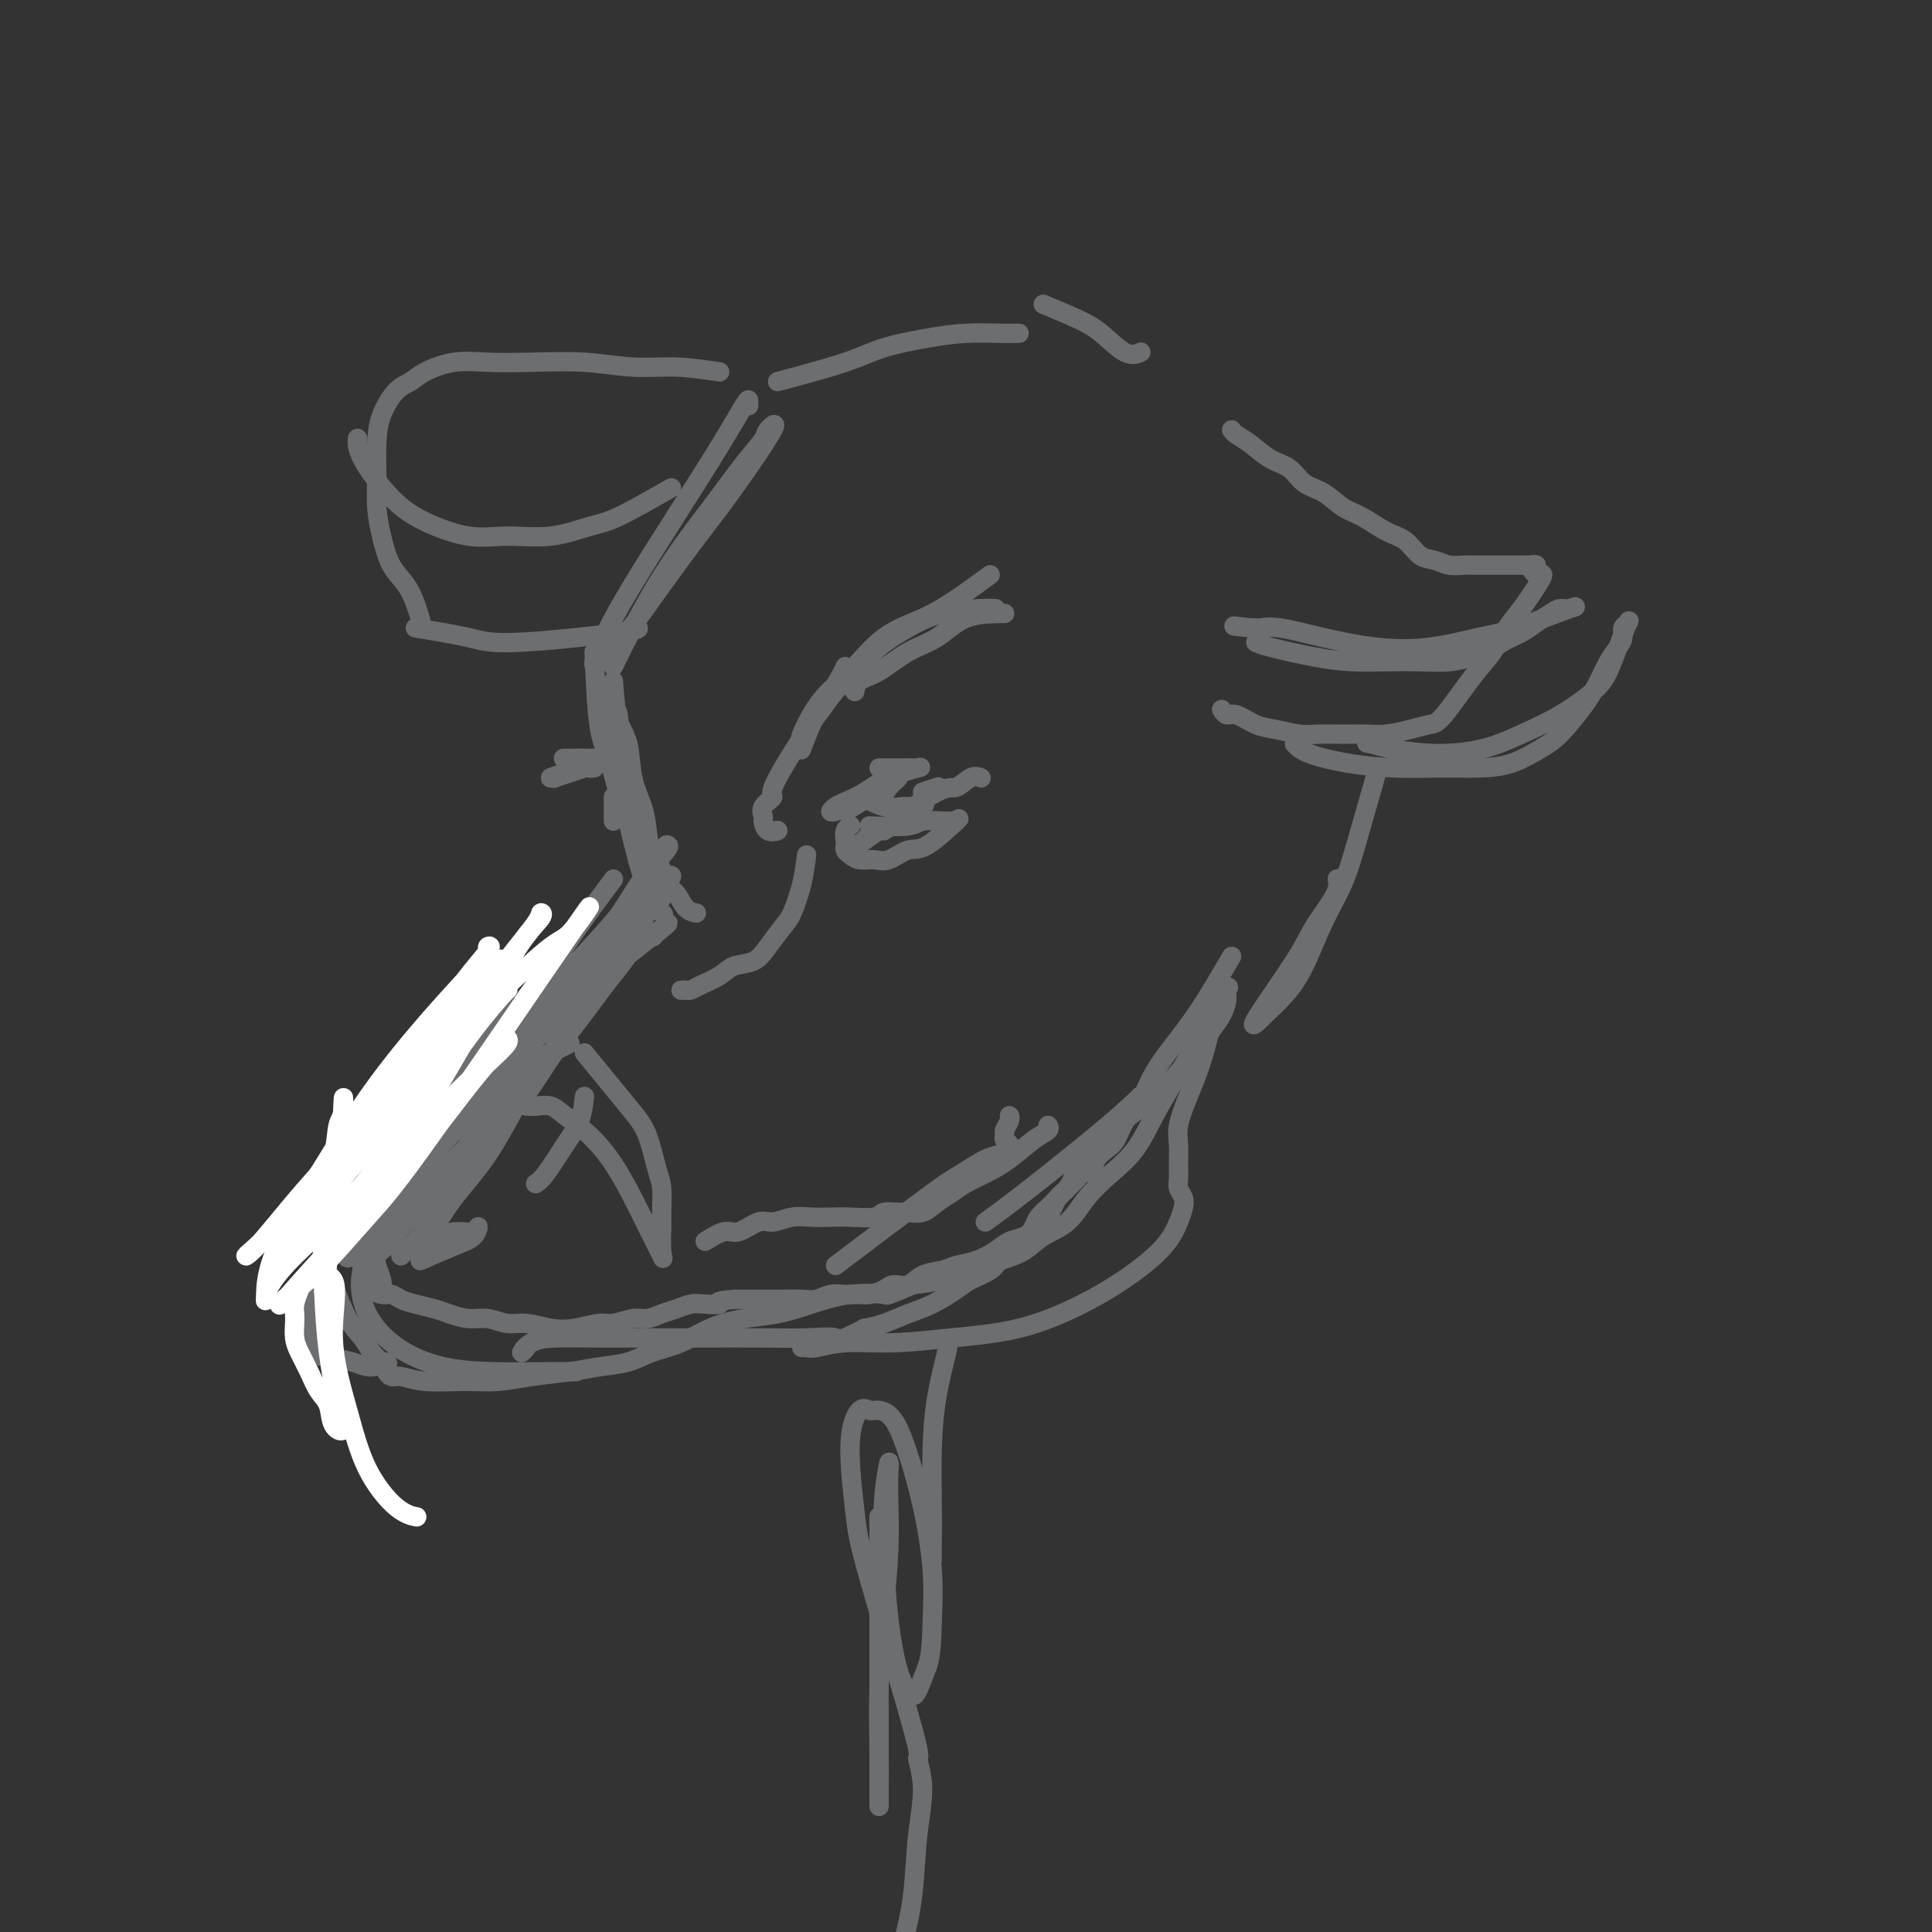 <svg viewBox='0 0 400 400' version='1.1' xmlns='http://www.w3.org/2000/svg' xmlns:xlink='http://www.w3.org/1999/xlink'><rect x="0" y="0" width="400" height="400" fill="#333333" stroke="none"/><g fill='none' stroke='#6D6E70' stroke-width='4' stroke-linecap='round' stroke-linejoin='round'><path d='M127,141c0.212,2.987 0.424,5.974 1,8c0.576,2.026 1.515,3.092 2,5c0.485,1.908 0.515,4.660 1,7c0.485,2.340 1.424,4.269 2,6c0.576,1.731 0.787,3.263 1,5c0.213,1.737 0.427,3.677 1,5c0.573,1.323 1.506,2.029 2,3c0.494,0.971 0.549,2.208 1,3c0.451,0.792 1.298,1.140 2,2c0.702,0.860 1.260,2.230 2,3c0.740,0.770 1.661,0.938 2,1c0.339,0.062 0.097,0.018 0,0c-0.097,-0.018 -0.048,-0.009 0,0'/><path d='M123,135c0.245,5.729 0.489,11.457 1,15c0.511,3.543 1.288,4.900 2,7c0.712,2.100 1.357,4.944 2,7c0.643,2.056 1.282,3.323 2,5c0.718,1.677 1.513,3.762 2,5c0.487,1.238 0.664,1.628 1,2c0.336,0.372 0.830,0.725 1,1c0.170,0.275 0.015,0.470 0,1c-0.015,0.530 0.111,1.395 0,1c-0.111,-0.395 -0.460,-2.048 -1,-4c-0.540,-1.952 -1.273,-4.201 -2,-7c-0.727,-2.799 -1.449,-6.148 -2,-9c-0.551,-2.852 -0.933,-5.207 -1,-7c-0.067,-1.793 0.180,-3.026 0,-4c-0.180,-0.974 -0.789,-1.691 -1,-2c-0.211,-0.309 -0.026,-0.210 0,-1c0.026,-0.790 -0.106,-2.470 0,0c0.106,2.470 0.452,9.088 1,14c0.548,4.912 1.300,8.118 2,11c0.700,2.882 1.350,5.441 2,8'/><path d='M132,178c2.524,9.143 4.333,10.500 5,11c0.667,0.500 0.190,0.143 0,0c-0.190,-0.143 -0.095,-0.071 0,0'/><path d='M133,189c-0.172,0.514 -0.344,1.028 -1,2c-0.656,0.972 -1.795,2.402 -3,4c-1.205,1.598 -2.475,3.366 -4,5c-1.525,1.634 -3.306,3.135 -5,5c-1.694,1.865 -3.301,4.093 -5,6c-1.699,1.907 -3.488,3.492 -5,5c-1.512,1.508 -2.745,2.940 -4,4c-1.255,1.060 -2.530,1.747 -3,2c-0.470,0.253 -0.134,0.072 0,0c0.134,-0.072 0.067,-0.036 0,0'/><path d='M118,216c-0.340,0.179 -0.680,0.358 -2,1c-1.320,0.642 -3.620,1.747 -6,3c-2.380,1.253 -4.839,2.653 -7,4c-2.161,1.347 -4.023,2.641 -6,4c-1.977,1.359 -4.068,2.782 -6,4c-1.932,1.218 -3.704,2.229 -5,3c-1.296,0.771 -2.117,1.301 -3,2c-0.883,0.699 -1.829,1.568 -2,2c-0.171,0.432 0.434,0.427 0,1c-0.434,0.573 -1.906,1.723 -1,1c0.906,-0.723 4.191,-3.320 7,-6c2.809,-2.680 5.143,-5.444 8,-8c2.857,-2.556 6.238,-4.903 9,-7c2.762,-2.097 4.903,-3.942 7,-6c2.097,-2.058 4.148,-4.329 6,-6c1.852,-1.671 3.505,-2.743 5,-4c1.495,-1.257 2.833,-2.701 4,-4c1.167,-1.299 2.163,-2.453 3,-3c0.837,-0.547 1.517,-0.486 2,-1c0.483,-0.514 0.770,-1.602 1,-2c0.230,-0.398 0.402,-0.107 1,0c0.598,0.107 1.623,0.029 2,0c0.377,-0.029 0.108,-0.008 0,0c-0.108,0.008 -0.054,0.004 0,0'/><path d='M135,194c7.755,-6.495 0.143,-0.234 -4,3c-4.143,3.234 -4.818,3.440 -7,5c-2.182,1.560 -5.870,4.474 -9,7c-3.130,2.526 -5.700,4.665 -9,7c-3.300,2.335 -7.329,4.867 -11,7c-3.671,2.133 -6.984,3.866 -10,6c-3.016,2.134 -5.736,4.668 -8,7c-2.264,2.332 -4.071,4.464 -6,6c-1.929,1.536 -3.981,2.478 -5,3c-1.019,0.522 -1.005,0.624 -1,1c0.005,0.376 0.001,1.024 0,1c-0.001,-0.024 -0.000,-0.721 0,-1c0.000,-0.279 0.000,-0.139 0,0'/><path d='M225,238c-0.666,1.269 -1.332,2.538 -2,4c-0.668,1.462 -1.337,3.117 -2,4c-0.663,0.883 -1.322,0.995 -2,2c-0.678,1.005 -1.377,2.902 -2,4c-0.623,1.098 -1.170,1.397 -2,2c-0.830,0.603 -1.945,1.509 -3,2c-1.055,0.491 -2.052,0.566 -3,1c-0.948,0.434 -1.846,1.228 -3,2c-1.154,0.772 -2.563,1.521 -4,2c-1.437,0.479 -2.903,0.688 -4,1c-1.097,0.312 -1.826,0.727 -3,1c-1.174,0.273 -2.794,0.403 -4,1c-1.206,0.597 -1.999,1.663 -3,2c-1.001,0.337 -2.211,-0.053 -3,0c-0.789,0.053 -1.159,0.549 -2,1c-0.841,0.451 -2.154,0.857 -3,1c-0.846,0.143 -1.226,0.024 -2,0c-0.774,-0.024 -1.944,0.046 -3,0c-1.056,-0.046 -2.000,-0.208 -3,0c-1.000,0.208 -2.056,0.788 -3,1c-0.944,0.212 -1.775,0.057 -3,0c-1.225,-0.057 -2.844,-0.015 -4,0c-1.156,0.015 -1.850,0.004 -3,0c-1.150,-0.004 -2.757,-0.001 -4,0c-1.243,0.001 -2.121,0.001 -3,0'/><path d='M152,269c-4.867,0.378 -3.036,0.822 -3,1c0.036,0.178 -1.723,0.090 -3,0c-1.277,-0.090 -2.073,-0.183 -3,0c-0.927,0.183 -1.985,0.642 -3,1c-1.015,0.358 -1.988,0.617 -3,1c-1.012,0.383 -2.062,0.891 -3,1c-0.938,0.109 -1.765,-0.180 -3,0c-1.235,0.180 -2.879,0.829 -4,1c-1.121,0.171 -1.720,-0.135 -3,0c-1.280,0.135 -3.241,0.712 -5,1c-1.759,0.288 -3.316,0.288 -5,0c-1.684,-0.288 -3.494,-0.865 -5,-1c-1.506,-0.135 -2.709,0.171 -4,0c-1.291,-0.171 -2.670,-0.819 -4,-1c-1.330,-0.181 -2.611,0.107 -4,0c-1.389,-0.107 -2.886,-0.607 -4,-1c-1.114,-0.393 -1.845,-0.679 -3,-1c-1.155,-0.321 -2.733,-0.678 -4,-1c-1.267,-0.322 -2.223,-0.610 -3,-1c-0.777,-0.390 -1.375,-0.881 -2,-1c-0.625,-0.119 -1.277,0.134 -2,0c-0.723,-0.134 -1.518,-0.656 -2,-1c-0.482,-0.344 -0.651,-0.509 -1,-1c-0.349,-0.491 -0.878,-1.309 -1,-3c-0.122,-1.691 0.163,-4.257 0,-6c-0.163,-1.743 -0.776,-2.663 -1,-3c-0.224,-0.337 -0.060,-0.091 0,0c0.060,0.091 0.017,0.026 0,0c-0.017,-0.026 -0.009,-0.013 0,0'/><path d='M71,240c0.748,2.179 1.496,4.358 2,6c0.504,1.642 0.766,2.746 1,4c0.234,1.254 0.442,2.659 1,4c0.558,1.341 1.465,2.618 2,4c0.535,1.382 0.696,2.870 1,4c0.304,1.130 0.751,1.901 1,3c0.249,1.099 0.301,2.525 0,2c-0.301,-0.525 -0.956,-3.000 -2,-7c-1.044,-4.000 -2.476,-9.526 -3,-13c-0.524,-3.474 -0.141,-4.897 0,-6c0.141,-1.103 0.040,-1.887 0,-2c-0.040,-0.113 -0.020,0.443 0,1'/><path d='M127,138c1.268,-2.585 2.537,-5.169 4,-8c1.463,-2.831 3.121,-5.907 5,-9c1.879,-3.093 3.979,-6.203 6,-9c2.021,-2.797 3.963,-5.281 6,-8c2.037,-2.719 4.169,-5.674 6,-8c1.831,-2.326 3.361,-4.024 4,-5c0.639,-0.976 0.388,-1.229 1,-2c0.612,-0.771 2.086,-2.058 1,0c-1.086,2.058 -4.733,7.462 -8,12c-3.267,4.538 -6.156,8.209 -9,12c-2.844,3.791 -5.644,7.702 -8,11c-2.356,3.298 -4.269,5.985 -6,8c-1.731,2.015 -3.281,3.359 -4,4c-0.719,0.641 -0.605,0.580 -1,1c-0.395,0.420 -1.297,1.321 -1,0c0.297,-1.321 1.792,-4.863 4,-9c2.208,-4.137 5.127,-8.870 9,-15c3.873,-6.130 8.698,-13.656 12,-19c3.302,-5.344 5.081,-8.504 6,-10c0.919,-1.496 0.978,-1.326 1,-1c0.022,0.326 0.006,0.807 0,1c-0.006,0.193 -0.003,0.096 0,0'/><path d='M230,234c3.338,-2.517 6.677,-5.033 9,-7c2.323,-1.967 3.632,-3.384 5,-5c1.368,-1.616 2.796,-3.430 4,-5c1.204,-1.570 2.182,-2.895 3,-4c0.818,-1.105 1.474,-1.991 2,-3c0.526,-1.009 0.921,-2.142 1,-3c0.079,-0.858 -0.159,-1.442 0,-2c0.159,-0.558 0.714,-1.089 0,0c-0.714,1.089 -2.696,3.799 -4,6c-1.304,2.201 -1.929,3.893 -3,6c-1.071,2.107 -2.586,4.628 -4,7c-1.414,2.372 -2.726,4.596 -4,7c-1.274,2.404 -2.511,4.989 -4,7c-1.489,2.011 -3.230,3.449 -5,5c-1.770,1.551 -3.571,3.217 -5,5c-1.429,1.783 -2.488,3.685 -4,5c-1.512,1.315 -3.477,2.044 -5,3c-1.523,0.956 -2.604,2.140 -4,3c-1.396,0.860 -3.106,1.395 -5,2c-1.894,0.605 -3.971,1.278 -6,2c-2.029,0.722 -4.008,1.492 -6,2c-1.992,0.508 -3.996,0.754 -6,1'/><path d='M189,266c-5.991,2.489 -4.967,2.210 -6,2c-1.033,-0.210 -4.123,-0.353 -7,0c-2.877,0.353 -5.541,1.200 -8,2c-2.459,0.800 -4.712,1.551 -7,2c-2.288,0.449 -4.609,0.596 -7,1c-2.391,0.404 -4.851,1.064 -7,2c-2.149,0.936 -3.985,2.149 -6,3c-2.015,0.851 -4.207,1.341 -6,2c-1.793,0.659 -3.188,1.487 -5,2c-1.812,0.513 -4.042,0.712 -6,1c-1.958,0.288 -3.643,0.667 -6,1c-2.357,0.333 -5.387,0.621 -8,1c-2.613,0.379 -4.808,0.849 -7,1c-2.192,0.151 -4.381,-0.016 -7,0c-2.619,0.016 -5.668,0.214 -8,0c-2.332,-0.214 -3.945,-0.842 -5,-1c-1.055,-0.158 -1.551,0.154 -2,0c-0.449,-0.154 -0.852,-0.773 -1,-1c-0.148,-0.227 -0.040,-0.061 0,0c0.040,0.061 0.011,0.017 0,0c-0.011,-0.017 -0.006,-0.009 0,0'/><path d='M123,200c-0.218,0.423 -0.435,0.846 -2,2c-1.565,1.154 -4.476,3.039 -7,5c-2.524,1.961 -4.659,3.998 -7,6c-2.341,2.002 -4.888,3.970 -7,6c-2.112,2.030 -3.790,4.122 -6,6c-2.210,1.878 -4.952,3.542 -7,5c-2.048,1.458 -3.403,2.711 -5,4c-1.597,1.289 -3.437,2.613 -5,4c-1.563,1.387 -2.849,2.838 -4,4c-1.151,1.162 -2.166,2.035 -3,3c-0.834,0.965 -1.486,2.023 -2,3c-0.514,0.977 -0.889,1.875 -1,3c-0.111,1.125 0.043,2.478 0,4c-0.043,1.522 -0.283,3.212 0,5c0.283,1.788 1.087,3.673 2,6c0.913,2.327 1.933,5.096 3,7c1.067,1.904 2.180,2.942 3,4c0.820,1.058 1.346,2.135 2,3c0.654,0.865 1.435,1.518 2,2c0.565,0.482 0.915,0.792 1,1c0.085,0.208 -0.095,0.315 0,0c0.095,-0.315 0.464,-1.052 0,-1c-0.464,0.052 -1.760,0.892 -3,1c-1.240,0.108 -2.425,-0.518 -4,-1c-1.575,-0.482 -3.539,-0.822 -5,-1c-1.461,-0.178 -2.417,-0.194 -3,-1c-0.583,-0.806 -0.791,-2.403 -1,-4'/><path d='M64,276c-0.215,-1.901 -0.254,-4.654 0,-7c0.254,-2.346 0.799,-4.285 1,-5c0.201,-0.715 0.057,-0.204 0,0c-0.057,0.204 -0.029,0.102 0,0'/><path d='M129,157c-2.237,-0.000 -4.474,-0.000 -6,0c-1.526,0.000 -2.341,0.001 -3,0c-0.659,-0.001 -1.161,-0.002 -2,0c-0.839,0.002 -2.014,0.007 -1,0c1.014,-0.007 4.219,-0.027 6,0c1.781,0.027 2.139,0.102 3,0c0.861,-0.102 2.225,-0.382 1,0c-1.225,0.382 -5.040,1.424 -7,2c-1.960,0.576 -2.064,0.685 -3,1c-0.936,0.315 -2.705,0.837 -3,1c-0.295,0.163 0.882,-0.033 1,0c0.118,0.033 -0.823,0.295 0,0c0.823,-0.295 3.412,-1.148 6,-2'/><path d='M121,159c1.238,-0.310 0.833,-0.083 1,0c0.167,0.083 0.905,0.024 1,0c0.095,-0.024 -0.452,-0.012 -1,0'/><path d='M127,170c0.000,-1.185 0.000,-2.369 0,-3c0.000,-0.631 -0.000,-0.708 0,-1c0.000,-0.292 0.000,-0.798 0,-1c-0.000,-0.202 0.000,-0.101 0,0'/><path d='M182,159c1.906,0.003 3.813,0.006 5,0c1.187,-0.006 1.655,-0.020 2,0c0.345,0.020 0.566,0.075 1,0c0.434,-0.075 1.080,-0.280 0,0c-1.080,0.280 -3.888,1.045 -6,2c-2.112,0.955 -3.530,2.098 -5,3c-1.470,0.902 -2.992,1.561 -4,2c-1.008,0.439 -1.502,0.657 -2,1c-0.498,0.343 -0.999,0.812 -1,1c-0.001,0.188 0.500,0.094 1,0'/><path d='M175,168c3.199,-1.898 6.398,-3.797 8,-5c1.602,-1.203 1.606,-1.712 2,-2c0.394,-0.288 1.179,-0.357 1,0c-0.179,0.357 -1.321,1.139 -2,2c-0.679,0.861 -0.895,1.801 -2,2c-1.105,0.199 -3.100,-0.343 -3,0c0.100,0.343 2.295,1.570 4,2c1.705,0.430 2.920,0.061 4,0c1.080,-0.061 2.024,0.185 3,0c0.976,-0.185 1.983,-0.802 1,0c-0.983,0.802 -3.957,3.024 -6,4c-2.043,0.976 -3.155,0.708 -4,1c-0.845,0.292 -1.422,1.146 -2,2'/><path d='M179,174c-1.868,1.204 -1.036,0.715 0,0c1.036,-0.715 2.278,-1.656 3,-2c0.722,-0.344 0.926,-0.092 1,0c0.074,0.092 0.020,0.025 0,0c-0.020,-0.025 -0.006,-0.007 0,0c0.006,0.007 0.003,0.004 0,0'/><path d='M180,171c3.149,0.113 6.298,0.226 8,0c1.702,-0.226 1.957,-0.791 3,-1c1.043,-0.209 2.873,-0.061 4,0c1.127,0.061 1.550,0.035 2,0c0.450,-0.035 0.925,-0.078 1,0c0.075,0.078 -0.252,0.277 0,0c0.252,-0.277 1.082,-1.031 0,0c-1.082,1.031 -4.075,3.846 -6,5c-1.925,1.154 -2.781,0.646 -4,1c-1.219,0.354 -2.800,1.570 -4,2c-1.200,0.430 -2.020,0.073 -3,0c-0.980,-0.073 -2.119,0.136 -3,0c-0.881,-0.136 -1.505,-0.617 -2,-1c-0.495,-0.383 -0.861,-0.667 -1,-1c-0.139,-0.333 -0.051,-0.716 0,-1c0.051,-0.284 0.066,-0.468 0,-1c-0.066,-0.532 -0.214,-1.411 0,-2c0.214,-0.589 0.788,-0.889 1,-1c0.212,-0.111 0.060,-0.032 0,0c-0.060,0.032 -0.030,0.016 0,0'/><path d='M186,170c-1.341,0.665 -2.681,1.331 -1,0c1.681,-1.331 6.384,-4.658 9,-6c2.616,-1.342 3.146,-0.699 4,-1c0.854,-0.301 2.033,-1.544 3,-2c0.967,-0.456 1.722,-0.123 2,0c0.278,0.123 0.079,0.035 0,0c-0.079,-0.035 -0.040,-0.018 0,0'/><path d='M191,164c1.267,-0.422 2.533,-0.844 3,-1c0.467,-0.156 0.133,-0.044 0,0c-0.133,0.044 -0.067,0.022 0,0'/><path d='M127,182c-2.704,3.638 -5.409,7.275 -8,11c-2.591,3.725 -5.070,7.536 -8,11c-2.930,3.464 -6.312,6.580 -9,10c-2.688,3.420 -4.682,7.143 -7,10c-2.318,2.857 -4.961,4.846 -7,7c-2.039,2.154 -3.473,4.472 -5,6c-1.527,1.528 -3.147,2.265 -4,3c-0.853,0.735 -0.941,1.468 -1,2c-0.059,0.532 -0.090,0.864 0,1c0.090,0.136 0.301,0.076 0,0c-0.301,-0.076 -1.116,-0.169 0,-1c1.116,-0.831 4.162,-2.399 7,-5c2.838,-2.601 5.469,-6.234 9,-10c3.531,-3.766 7.962,-7.663 12,-12c4.038,-4.337 7.685,-9.113 11,-13c3.315,-3.887 6.300,-6.884 9,-10c2.700,-3.116 5.115,-6.352 7,-9c1.885,-2.648 3.241,-4.710 4,-6c0.759,-1.290 0.921,-1.808 1,-2c0.079,-0.192 0.077,-0.058 0,0c-0.077,0.058 -0.227,0.041 0,0c0.227,-0.041 0.832,-0.105 0,1c-0.832,1.105 -3.099,3.379 -5,6c-1.901,2.621 -3.435,5.590 -6,9c-2.565,3.410 -6.161,7.260 -9,11c-2.839,3.740 -4.919,7.370 -7,11'/><path d='M111,213c-5.250,7.188 -5.373,7.157 -7,9c-1.627,1.843 -4.756,5.560 -7,8c-2.244,2.440 -3.603,3.603 -5,5c-1.397,1.397 -2.833,3.030 -4,4c-1.167,0.970 -2.064,1.279 -3,2c-0.936,0.721 -1.911,1.853 -2,2c-0.089,0.147 0.707,-0.691 1,-1c0.293,-0.309 0.084,-0.088 0,0c-0.084,0.088 -0.042,0.044 0,0'/><path d='M255,198c-2.103,3.604 -4.205,7.208 -6,10c-1.795,2.792 -3.282,4.772 -5,7c-1.718,2.228 -3.667,4.704 -5,7c-1.333,2.296 -2.049,4.411 -3,6c-0.951,1.589 -2.138,2.653 -3,4c-0.862,1.347 -1.401,2.977 -2,4c-0.599,1.023 -1.259,1.439 -2,2c-0.741,0.561 -1.565,1.268 -2,2c-0.435,0.732 -0.483,1.490 -1,2c-0.517,0.510 -1.505,0.770 -2,1c-0.495,0.230 -0.499,0.428 -1,1c-0.501,0.572 -1.500,1.519 -2,2c-0.500,0.481 -0.500,0.498 -1,1c-0.500,0.502 -1.499,1.489 -2,2c-0.501,0.511 -0.503,0.545 -1,1c-0.497,0.455 -1.488,1.329 -2,2c-0.512,0.671 -0.544,1.138 -1,2c-0.456,0.862 -1.337,2.118 -2,3c-0.663,0.882 -1.109,1.390 -2,2c-0.891,0.610 -2.225,1.322 -3,2c-0.775,0.678 -0.989,1.322 -2,2c-1.011,0.678 -2.819,1.390 -4,2c-1.181,0.610 -1.736,1.119 -3,2c-1.264,0.881 -3.236,2.133 -5,3c-1.764,0.867 -3.321,1.349 -5,2c-1.679,0.651 -3.480,1.472 -5,2c-1.520,0.528 -2.760,0.764 -4,1'/><path d='M179,275c-6.226,3.238 -5.290,2.332 -6,2c-0.710,-0.332 -3.065,-0.089 -6,0c-2.935,0.089 -6.451,0.023 -10,0c-3.549,-0.023 -7.132,-0.005 -11,0c-3.868,0.005 -8.022,-0.005 -12,0c-3.978,0.005 -7.781,0.023 -11,0c-3.219,-0.023 -5.852,-0.089 -8,0c-2.148,0.089 -3.809,0.332 -5,1c-1.191,0.668 -1.912,1.762 -2,2c-0.088,0.238 0.456,-0.381 1,-1'/><path d='M121,218c3.403,4.159 6.807,8.319 9,11c2.193,2.681 3.176,3.884 4,6c0.824,2.116 1.488,5.144 2,7c0.512,1.856 0.872,2.541 1,4c0.128,1.459 0.025,3.693 0,5c-0.025,1.307 0.027,1.686 0,3c-0.027,1.314 -0.134,3.564 0,5c0.134,1.436 0.509,2.058 0,1c-0.509,-1.058 -1.900,-3.795 -3,-6c-1.100,-2.205 -1.907,-3.877 -3,-6c-1.093,-2.123 -2.470,-4.698 -4,-7c-1.530,-2.302 -3.212,-4.329 -5,-6c-1.788,-1.671 -3.681,-2.984 -5,-4c-1.319,-1.016 -2.065,-1.736 -3,-2c-0.935,-0.264 -2.059,-0.071 -3,0c-0.941,0.071 -1.697,0.020 -2,0c-0.303,-0.020 -0.151,-0.010 0,0'/><path d='M121,227c-0.188,1.713 -0.376,3.426 -1,5c-0.624,1.574 -1.684,3.010 -3,5c-1.316,1.990 -2.889,4.533 -4,6c-1.111,1.467 -1.762,1.857 -2,2c-0.238,0.143 -0.064,0.038 0,0c0.064,-0.038 0.018,-0.011 0,0c-0.018,0.011 -0.009,0.005 0,0'/><path d='M87,261c2.540,-1.111 5.079,-2.221 7,-3c1.921,-0.779 3.223,-1.226 4,-2c0.777,-0.774 1.027,-1.873 1,-2c-0.027,-0.127 -0.333,0.719 -1,1c-0.667,0.281 -1.695,-0.002 -3,0c-1.305,0.002 -2.885,0.288 -4,1c-1.115,0.712 -1.763,1.851 -2,2c-0.237,0.149 -0.064,-0.691 0,-1c0.064,-0.309 0.018,-0.088 0,0c-0.018,0.088 -0.009,0.044 0,0'/><path d='M97,231c-3.261,3.487 -6.522,6.974 -9,10c-2.478,3.026 -4.173,5.590 -6,8c-1.827,2.410 -3.784,4.667 -5,6c-1.216,1.333 -1.689,1.741 -3,3c-1.311,1.259 -3.461,3.368 -1,2c2.461,-1.368 9.532,-6.212 14,-10c4.468,-3.788 6.332,-6.518 9,-10c2.668,-3.482 6.141,-7.715 9,-11c2.859,-3.285 5.103,-5.621 7,-8c1.897,-2.379 3.448,-4.799 4,-6c0.552,-1.201 0.107,-1.181 0,-1c-0.107,0.181 0.125,0.524 0,1c-0.125,0.476 -0.605,1.086 -2,3c-1.395,1.914 -3.703,5.131 -6,9c-2.297,3.869 -4.582,8.390 -7,12c-2.418,3.610 -4.970,6.308 -7,9c-2.030,2.692 -3.539,5.376 -5,7c-1.461,1.624 -2.875,2.187 -4,3c-1.125,0.813 -1.962,1.875 -2,2c-0.038,0.125 0.722,-0.688 1,-1c0.278,-0.312 0.075,-0.122 0,0c-0.075,0.122 -0.021,0.178 1,-1c1.021,-1.178 3.011,-3.589 5,-6'/><path d='M90,252c2.021,-2.508 3.574,-4.776 5,-7c1.426,-2.224 2.724,-4.402 4,-6c1.276,-1.598 2.528,-2.615 3,-3c0.472,-0.385 0.163,-0.138 0,0c-0.163,0.138 -0.179,0.167 0,0c0.179,-0.167 0.552,-0.530 0,0c-0.552,0.530 -2.028,1.952 -4,4c-1.972,2.048 -4.438,4.722 -7,7c-2.562,2.278 -5.218,4.161 -7,6c-1.782,1.839 -2.689,3.632 -4,5c-1.311,1.368 -3.024,2.309 -4,3c-0.976,0.691 -1.213,1.132 -1,1c0.213,-0.132 0.876,-0.838 2,-2c1.124,-1.162 2.707,-2.780 5,-5c2.293,-2.220 5.294,-5.042 8,-8c2.706,-2.958 5.118,-6.054 8,-9c2.882,-2.946 6.235,-5.744 9,-9c2.765,-3.256 4.941,-6.970 7,-10c2.059,-3.030 3.999,-5.376 6,-8c2.001,-2.624 4.063,-5.524 6,-8c1.937,-2.476 3.750,-4.526 5,-7c1.250,-2.474 1.937,-5.370 3,-7c1.063,-1.630 2.500,-1.992 3,-3c0.500,-1.008 0.062,-2.662 0,-3c-0.062,-0.338 0.253,0.640 1,0c0.747,-0.640 1.928,-2.897 0,-1c-1.928,1.897 -6.964,7.949 -12,14'/><path d='M126,196c-3.531,4.095 -6.858,7.832 -10,12c-3.142,4.168 -6.100,8.767 -9,13c-2.900,4.233 -5.744,8.098 -8,12c-2.256,3.902 -3.924,7.840 -5,10c-1.076,2.160 -1.559,2.543 -2,3c-0.441,0.457 -0.840,0.988 -1,1c-0.160,0.012 -0.080,-0.494 0,-1'/><path d='M252,207c-0.989,4.323 -1.978,8.645 -3,12c-1.022,3.355 -2.077,5.742 -3,8c-0.923,2.258 -1.712,4.387 -2,6c-0.288,1.613 -0.073,2.711 0,4c0.073,1.289 0.006,2.767 0,4c-0.006,1.233 0.049,2.219 0,3c-0.049,0.781 -0.201,1.358 0,2c0.201,0.642 0.757,1.349 1,2c0.243,0.651 0.175,1.246 0,2c-0.175,0.754 -0.455,1.665 -1,3c-0.545,1.335 -1.355,3.092 -3,5c-1.645,1.908 -4.126,3.965 -7,6c-2.874,2.035 -6.139,4.047 -10,6c-3.861,1.953 -8.316,3.848 -13,5c-4.684,1.152 -9.598,1.563 -14,2c-4.402,0.437 -8.294,0.902 -12,1c-3.706,0.098 -7.228,-0.170 -10,0c-2.772,0.170 -4.795,0.778 -6,1c-1.205,0.222 -1.591,0.060 -2,0c-0.409,-0.060 -0.841,-0.016 -1,0c-0.159,0.016 -0.045,0.005 0,0c0.045,-0.005 0.023,-0.002 0,0'/><path d='M173,262c7.902,-5.971 15.805,-11.943 20,-15c4.195,-3.057 4.684,-3.200 6,-4c1.316,-0.800 3.459,-2.256 5,-3c1.541,-0.744 2.480,-0.777 3,-1c0.520,-0.223 0.622,-0.636 1,-1c0.378,-0.364 1.033,-0.678 1,-1c-0.033,-0.322 -0.755,-0.650 -1,-1c-0.245,-0.350 -0.013,-0.721 0,-1c0.013,-0.279 -0.192,-0.467 0,-1c0.192,-0.533 0.783,-1.413 1,-2c0.217,-0.587 0.062,-0.882 0,-1c-0.062,-0.118 -0.031,-0.059 0,0'/><path d='M204,253c1.917,-1.381 3.834,-2.762 8,-6c4.166,-3.238 10.580,-8.332 15,-12c4.420,-3.668 6.844,-5.911 8,-7c1.156,-1.089 1.042,-1.024 1,-1c-0.042,0.024 -0.012,0.007 0,0c0.012,-0.007 0.006,-0.003 0,0'/><path d='M149,77c-3.015,-0.453 -6.030,-0.906 -9,-1c-2.970,-0.094 -5.895,0.169 -9,0c-3.105,-0.169 -6.389,-0.772 -10,-1c-3.611,-0.228 -7.547,-0.083 -11,0c-3.453,0.083 -6.422,0.103 -9,0c-2.578,-0.103 -4.764,-0.329 -7,0c-2.236,0.329 -4.522,1.211 -6,2c-1.478,0.789 -2.147,1.483 -3,2c-0.853,0.517 -1.889,0.857 -3,2c-1.111,1.143 -2.295,3.091 -3,5c-0.705,1.909 -0.930,3.781 -1,6c-0.070,2.219 0.015,4.785 0,7c-0.015,2.215 -0.131,4.080 0,6c0.131,1.920 0.508,3.895 1,6c0.492,2.105 1.098,4.340 2,6c0.902,1.660 2.098,2.746 3,4c0.902,1.254 1.510,2.676 2,4c0.490,1.324 0.863,2.551 1,3c0.137,0.449 0.037,0.121 0,0c-0.037,-0.121 -0.011,-0.035 0,0c0.011,0.035 0.005,0.017 0,0'/><path d='M86,130c4.121,0.679 8.243,1.359 11,2c2.757,0.641 4.150,1.244 10,1c5.850,-0.244 16.156,-1.333 21,-2c4.844,-0.667 4.226,-0.911 4,-1c-0.226,-0.089 -0.061,-0.024 0,0c0.061,0.024 0.017,0.007 0,0c-0.017,-0.007 -0.009,-0.003 0,0'/><path d='M139,101c-4.152,2.371 -8.305,4.743 -11,6c-2.695,1.257 -3.934,1.401 -6,2c-2.066,0.599 -4.959,1.655 -8,2c-3.041,0.345 -6.230,-0.021 -9,0c-2.770,0.021 -5.120,0.429 -8,0c-2.880,-0.429 -6.288,-1.694 -9,-3c-2.712,-1.306 -4.727,-2.651 -7,-5c-2.273,-2.349 -4.805,-5.701 -6,-8c-1.195,-2.299 -1.052,-3.544 -1,-4c0.052,-0.456 0.014,-0.123 0,0c-0.014,0.123 -0.004,0.035 0,0c0.004,-0.035 0.002,-0.018 0,0'/><path d='M161,79c5.233,-1.403 10.466,-2.807 14,-4c3.534,-1.193 5.370,-2.176 8,-3c2.630,-0.824 6.053,-1.489 9,-2c2.947,-0.511 5.417,-0.869 8,-1c2.583,-0.131 5.281,-0.035 7,0c1.719,0.035 2.461,0.009 3,0c0.539,-0.009 0.876,-0.003 1,0c0.124,0.003 0.035,0.001 0,0c-0.035,-0.001 -0.018,-0.000 0,0'/><path d='M216,63c2.520,1.049 5.040,2.099 7,3c1.960,0.901 3.360,1.654 5,3c1.640,1.346 3.518,3.285 5,4c1.482,0.715 2.566,0.204 3,0c0.434,-0.204 0.217,-0.102 0,0'/><path d='M255,89c0.176,0.277 0.353,0.553 1,1c0.647,0.447 1.765,1.063 3,2c1.235,0.937 2.588,2.194 4,3c1.412,0.806 2.883,1.159 4,2c1.117,0.841 1.880,2.169 3,3c1.120,0.831 2.596,1.166 4,2c1.404,0.834 2.735,2.167 4,3c1.265,0.833 2.463,1.164 4,2c1.537,0.836 3.411,2.175 5,3c1.589,0.825 2.891,1.135 4,2c1.109,0.865 2.023,2.284 3,3c0.977,0.716 2.015,0.728 3,1c0.985,0.272 1.917,0.805 3,1c1.083,0.195 2.317,0.052 3,0c0.683,-0.052 0.817,-0.014 1,0c0.183,0.014 0.417,0.004 1,0c0.583,-0.004 1.517,-0.001 2,0c0.483,0.001 0.516,0.000 1,0c0.484,-0.000 1.420,-0.000 2,0c0.580,0.000 0.804,0.000 1,0c0.196,-0.000 0.365,-0.000 1,0c0.635,0.000 1.737,0.000 2,0c0.263,-0.000 -0.314,-0.000 0,0c0.314,0.000 1.518,0.000 2,0c0.482,-0.000 0.241,-0.000 0,0'/><path d='M316,117c3.582,0.190 1.535,-0.336 1,0c-0.535,0.336 0.440,1.533 1,2c0.560,0.467 0.705,0.204 1,0c0.295,-0.204 0.738,-0.348 0,1c-0.738,1.348 -2.659,4.190 -4,6c-1.341,1.810 -2.101,2.589 -3,4c-0.899,1.411 -1.936,3.453 -3,5c-1.064,1.547 -2.154,2.600 -4,5c-1.846,2.400 -4.450,6.146 -6,8c-1.550,1.854 -2.048,1.817 -3,2c-0.952,0.183 -2.358,0.585 -4,1c-1.642,0.415 -3.519,0.844 -5,1c-1.481,0.156 -2.567,0.038 -4,0c-1.433,-0.038 -3.215,0.002 -5,0c-1.785,-0.002 -3.574,-0.047 -5,0c-1.426,0.047 -2.490,0.185 -4,0c-1.510,-0.185 -3.466,-0.694 -5,-1c-1.534,-0.306 -2.646,-0.408 -4,-1c-1.354,-0.592 -2.951,-1.675 -4,-2c-1.049,-0.325 -1.549,0.109 -2,0c-0.451,-0.109 -0.853,-0.761 -1,-1c-0.147,-0.239 -0.040,-0.064 0,0c0.040,0.064 0.011,0.018 0,0c-0.011,-0.018 -0.006,-0.009 0,0'/><path d='M260,133c0.447,0.226 0.894,0.453 3,1c2.106,0.547 5.871,1.415 9,2c3.129,0.585 5.622,0.885 8,1c2.378,0.115 4.643,0.043 7,0c2.357,-0.043 4.808,-0.056 7,0c2.192,0.056 4.127,0.181 6,0c1.873,-0.181 3.684,-0.667 5,-1c1.316,-0.333 2.138,-0.512 3,-1c0.862,-0.488 1.764,-1.283 3,-2c1.236,-0.717 2.805,-1.354 4,-2c1.195,-0.646 2.014,-1.301 3,-2c0.986,-0.699 2.138,-1.442 3,-2c0.862,-0.558 1.435,-0.932 2,-1c0.565,-0.068 1.121,0.171 2,0c0.879,-0.171 2.081,-0.752 0,0c-2.081,0.752 -7.445,2.837 -11,4c-3.555,1.163 -5.301,1.404 -8,2c-2.699,0.596 -6.352,1.547 -10,2c-3.648,0.453 -7.292,0.409 -11,0c-3.708,-0.409 -7.480,-1.181 -11,-2c-3.520,-0.819 -6.789,-1.683 -9,-2c-2.211,-0.317 -3.365,-0.085 -4,0c-0.635,0.085 -0.753,0.024 -1,0c-0.247,-0.024 -0.624,-0.012 -1,0'/><path d='M259,130c-6.167,-0.667 -3.083,-0.333 0,0'/><path d='M268,154c0.606,0.649 1.213,1.299 3,2c1.787,0.701 4.755,1.455 8,2c3.245,0.545 6.766,0.883 10,1c3.234,0.117 6.180,0.015 9,0c2.820,-0.015 5.514,0.058 8,0c2.486,-0.058 4.763,-0.248 7,-1c2.237,-0.752 4.433,-2.067 6,-3c1.567,-0.933 2.503,-1.486 4,-3c1.497,-1.514 3.554,-3.991 5,-6c1.446,-2.009 2.281,-3.550 3,-5c0.719,-1.450 1.320,-2.808 2,-4c0.680,-1.192 1.438,-2.218 2,-3c0.562,-0.782 0.929,-1.319 1,-2c0.071,-0.681 -0.155,-1.505 0,-2c0.155,-0.495 0.691,-0.661 1,-1c0.309,-0.339 0.392,-0.849 0,0c-0.392,0.849 -1.260,3.059 -2,5c-0.740,1.941 -1.351,3.612 -2,5c-0.649,1.388 -1.334,2.492 -3,4c-1.666,1.508 -4.312,3.420 -7,5c-2.688,1.580 -5.419,2.827 -8,4c-2.581,1.173 -5.011,2.273 -8,3c-2.989,0.727 -6.535,1.080 -10,1c-3.465,-0.080 -6.847,-0.594 -9,-1c-2.153,-0.406 -3.076,-0.703 -4,-1'/><path d='M284,154c-2.012,-0.310 -0.542,-0.083 0,0c0.542,0.083 0.155,0.024 0,0c-0.155,-0.024 -0.077,-0.012 0,0'/><path d='M285,160c-1.446,5.078 -2.892,10.156 -4,14c-1.108,3.844 -1.877,6.452 -3,9c-1.123,2.548 -2.599,5.034 -4,8c-1.401,2.966 -2.726,6.413 -4,9c-1.274,2.587 -2.496,4.314 -4,6c-1.504,1.686 -3.289,3.332 -4,4c-0.711,0.668 -0.348,0.359 -1,1c-0.652,0.641 -2.318,2.232 -1,0c1.318,-2.232 5.622,-8.286 8,-12c2.378,-3.714 2.832,-5.086 4,-7c1.168,-1.914 3.049,-4.369 4,-6c0.951,-1.631 0.970,-2.437 1,-3c0.030,-0.563 0.070,-0.883 0,-1c-0.070,-0.117 -0.250,-0.032 0,0c0.250,0.032 0.928,0.009 1,0c0.072,-0.009 -0.464,-0.005 -1,0'/><path d='M196,279c0.196,-0.336 0.392,-0.673 0,1c-0.392,1.673 -1.373,5.355 -2,9c-0.627,3.645 -0.900,7.254 -1,11c-0.100,3.746 -0.027,7.631 0,11c0.027,3.369 0.007,6.223 0,8c-0.007,1.777 -0.002,2.479 0,3c0.002,0.521 0.001,0.863 0,1c-0.001,0.137 -0.000,0.068 0,0'/><path d='M182,314c0.000,5.624 0.000,11.248 0,16c-0.000,4.752 -0.000,8.632 0,12c0.000,3.368 0.000,6.226 0,9c-0.000,2.774 -0.000,5.466 0,8c0.000,2.534 0.000,4.911 0,7c-0.000,2.089 -0.000,3.888 0,5c0.000,1.112 0.000,1.535 0,2c-0.000,0.465 -0.001,0.971 0,1c0.001,0.029 0.003,-0.419 0,-1c-0.003,-0.581 -0.011,-1.295 0,-3c0.011,-1.705 0.042,-4.401 0,-8c-0.042,-3.599 -0.155,-8.100 0,-13c0.155,-4.900 0.578,-10.197 1,-15c0.422,-4.803 0.841,-9.111 1,-13c0.159,-3.889 0.056,-7.359 0,-10c-0.056,-2.641 -0.065,-4.452 0,-6c0.065,-1.548 0.205,-2.833 0,-2c-0.205,0.833 -0.756,3.785 -1,7c-0.244,3.215 -0.181,6.693 0,11c0.181,4.307 0.482,9.441 1,14c0.518,4.559 1.255,8.542 2,11c0.745,2.458 1.499,3.391 2,4c0.501,0.609 0.750,0.895 1,1c0.250,0.105 0.500,0.030 1,-1c0.500,-1.030 1.250,-3.015 2,-5'/><path d='M192,345c0.823,-2.315 0.881,-5.604 1,-9c0.119,-3.396 0.299,-6.900 0,-11c-0.299,-4.100 -1.077,-8.796 -2,-13c-0.923,-4.204 -1.990,-7.915 -3,-11c-1.010,-3.085 -1.964,-5.545 -3,-7c-1.036,-1.455 -2.155,-1.906 -3,-2c-0.845,-0.094 -1.415,0.168 -2,0c-0.585,-0.168 -1.185,-0.768 -2,0c-0.815,0.768 -1.845,2.902 -2,7c-0.155,4.098 0.566,10.161 1,14c0.434,3.839 0.582,5.455 3,14c2.418,8.545 7.104,24.018 9,31c1.896,6.982 1.000,5.474 1,6c0.000,0.526 0.896,3.085 1,6c0.104,2.915 -0.585,6.187 -1,10c-0.415,3.813 -0.556,8.168 -1,12c-0.444,3.832 -1.191,7.140 -2,10c-0.809,2.860 -1.679,5.270 -2,7c-0.321,1.730 -0.092,2.780 0,3c0.092,0.220 0.046,-0.390 0,-1'/><path d='M208,127c-2.843,0.031 -5.686,0.063 -8,1c-2.314,0.937 -4.098,2.780 -6,4c-1.902,1.220 -3.921,1.815 -6,3c-2.079,1.185 -4.217,2.958 -6,4c-1.783,1.042 -3.210,1.351 -4,2c-0.790,0.649 -0.944,1.636 -1,2c-0.056,0.364 -0.016,0.104 0,0c0.016,-0.104 0.008,-0.052 0,0'/><path d='M175,138c-0.572,1.256 -1.144,2.512 -4,7c-2.856,4.488 -7.995,12.210 -10,16c-2.005,3.790 -0.875,3.650 -1,4c-0.125,0.350 -1.503,1.190 -2,2c-0.497,0.810 -0.111,1.590 0,2c0.111,0.410 -0.053,0.450 0,1c0.053,0.550 0.322,1.610 1,2c0.678,0.390 1.765,0.112 2,0c0.235,-0.112 -0.383,-0.056 -1,0'/><path d='M205,119c-2.362,1.734 -4.725,3.468 -7,5c-2.275,1.532 -4.463,2.863 -7,4c-2.537,1.137 -5.422,2.082 -8,4c-2.578,1.918 -4.850,4.809 -7,7c-2.150,2.191 -4.178,3.681 -6,6c-1.822,2.319 -3.439,5.468 -4,7c-0.561,1.532 -0.065,1.446 0,2c0.065,0.554 -0.301,1.749 0,1c0.301,-0.749 1.268,-3.442 2,-5c0.732,-1.558 1.229,-1.981 2,-3c0.771,-1.019 1.816,-2.633 3,-4c1.184,-1.367 2.509,-2.485 4,-4c1.491,-1.515 3.149,-3.425 5,-5c1.851,-1.575 3.893,-2.814 6,-4c2.107,-1.186 4.277,-2.318 7,-3c2.723,-0.682 5.998,-0.915 8,-1c2.002,-0.085 2.733,-0.023 3,0c0.267,0.023 0.072,0.006 0,0c-0.072,-0.006 -0.021,-0.002 0,0c0.021,0.002 0.010,0.001 0,0'/><path d='M167,177c-0.237,1.921 -0.474,3.842 -1,6c-0.526,2.158 -1.341,4.552 -2,6c-0.659,1.448 -1.161,1.949 -2,3c-0.839,1.051 -2.014,2.652 -3,4c-0.986,1.348 -1.784,2.442 -3,3c-1.216,0.558 -2.850,0.580 -4,1c-1.150,0.420 -1.815,1.237 -3,2c-1.185,0.763 -2.889,1.472 -4,2c-1.111,0.528 -1.628,0.873 -2,1c-0.372,0.127 -0.600,0.034 -1,0c-0.400,-0.034 -0.971,-0.010 -1,0c-0.029,0.010 0.486,0.005 1,0'/><path d='M99,235c-3.264,3.355 -6.528,6.709 -9,9c-2.472,2.291 -4.153,3.517 -6,5c-1.847,1.483 -3.861,3.221 -5,5c-1.139,1.779 -1.403,3.599 -2,5c-0.597,1.401 -1.528,2.382 -2,4c-0.472,1.618 -0.485,3.873 0,6c0.485,2.127 1.469,4.125 3,6c1.531,1.875 3.609,3.627 6,5c2.391,1.373 5.096,2.368 8,3c2.904,0.632 6.008,0.901 10,1c3.992,0.099 8.874,0.026 12,0c3.126,-0.026 4.498,-0.007 5,0c0.502,0.007 0.135,0.002 0,0c-0.135,-0.002 -0.039,-0.001 0,0c0.039,0.001 0.019,0.000 0,0'/><path d='M146,257c1.455,-0.908 2.909,-1.816 4,-2c1.091,-0.184 1.817,0.357 3,0c1.183,-0.357 2.823,-1.612 4,-2c1.177,-0.388 1.891,0.092 3,0c1.109,-0.092 2.612,-0.756 4,-1c1.388,-0.244 2.660,-0.069 4,0c1.340,0.069 2.747,0.033 4,0c1.253,-0.033 2.351,-0.062 4,0c1.649,0.062 3.848,0.214 5,0c1.152,-0.214 1.256,-0.795 2,-1c0.744,-0.205 2.128,-0.033 3,0c0.872,0.033 1.233,-0.074 2,0c0.767,0.074 1.940,0.330 3,0c1.060,-0.330 2.008,-1.245 3,-2c0.992,-0.755 2.029,-1.350 3,-2c0.971,-0.650 1.875,-1.354 3,-2c1.125,-0.646 2.469,-1.235 4,-2c1.531,-0.765 3.247,-1.708 5,-3c1.753,-1.292 3.542,-2.934 5,-4c1.458,-1.066 2.585,-1.556 3,-2c0.415,-0.444 0.119,-0.841 0,-1c-0.119,-0.159 -0.059,-0.079 0,0'/></g>
<g fill='none' stroke='#FFFFFF' stroke-width='4' stroke-linecap='round' stroke-linejoin='round'><path d='M85,233c-4.928,6.211 -9.857,12.423 -14,17c-4.143,4.577 -7.502,7.520 -10,10c-2.498,2.480 -4.136,4.496 -5,6c-0.864,1.504 -0.954,2.496 -1,3c-0.046,0.504 -0.050,0.519 0,-1c0.050,-1.519 0.152,-4.573 2,-9c1.848,-4.427 5.442,-10.226 9,-16c3.558,-5.774 7.082,-11.522 11,-17c3.918,-5.478 8.232,-10.685 12,-15c3.768,-4.315 6.992,-7.738 9,-10c2.008,-2.262 2.801,-3.361 3,-4c0.199,-0.639 -0.194,-0.817 0,-1c0.194,-0.183 0.977,-0.372 0,1c-0.977,1.372 -3.713,4.305 -7,9c-3.287,4.695 -7.125,11.152 -11,17c-3.875,5.848 -7.787,11.086 -11,16c-3.213,4.914 -5.727,9.504 -8,13c-2.273,3.496 -4.305,5.897 -5,7c-0.695,1.103 -0.052,0.908 0,1c0.052,0.092 -0.485,0.471 0,-1c0.485,-1.471 1.993,-4.791 5,-9c3.007,-4.209 7.513,-9.305 12,-15c4.487,-5.695 8.957,-11.989 13,-17c4.043,-5.011 7.661,-8.741 10,-12c2.339,-3.259 3.400,-6.049 4,-7c0.600,-0.951 0.738,-0.064 1,0c0.262,0.064 0.646,-0.696 -1,1c-1.646,1.696 -5.323,5.848 -9,10'/><path d='M94,210c-3.861,4.473 -9.012,10.156 -14,16c-4.988,5.844 -9.813,11.848 -14,17c-4.187,5.152 -7.736,9.451 -10,12c-2.264,2.549 -3.244,3.348 -4,4c-0.756,0.652 -1.289,1.156 -1,1c0.289,-0.156 1.401,-0.971 4,-4c2.599,-3.029 6.687,-8.273 12,-14c5.313,-5.727 11.852,-11.937 18,-18c6.148,-6.063 11.903,-11.979 17,-17c5.097,-5.021 9.534,-9.147 12,-11c2.466,-1.853 2.962,-1.434 5,-4c2.038,-2.566 5.619,-8.118 0,0c-5.619,8.118 -20.438,29.906 -29,42c-8.562,12.094 -10.868,14.493 -14,18c-3.132,3.507 -7.090,8.120 -10,11c-2.910,2.880 -4.770,4.027 -6,5c-1.230,0.973 -1.829,1.773 -2,2c-0.171,0.227 0.086,-0.119 0,0c-0.086,0.119 -0.516,0.703 1,-1c1.516,-1.703 4.978,-5.692 9,-10c4.022,-4.308 8.604,-8.934 13,-14c4.396,-5.066 8.606,-10.572 12,-15c3.394,-4.428 5.972,-7.779 8,-10c2.028,-2.221 3.506,-3.311 4,-4c0.494,-0.689 0.005,-0.977 0,-1c-0.005,-0.023 0.473,0.221 0,1c-0.473,0.779 -1.897,2.094 -5,5c-3.103,2.906 -7.887,7.402 -12,12c-4.113,4.598 -7.557,9.299 -11,14'/><path d='M77,247c-5.868,6.961 -6.539,8.862 -8,11c-1.461,2.138 -3.712,4.511 -5,6c-1.288,1.489 -1.614,2.093 -2,3c-0.386,0.907 -0.833,2.118 -1,3c-0.167,0.882 -0.053,1.435 0,2c0.053,0.565 0.044,1.141 0,2c-0.044,0.859 -0.124,1.999 0,3c0.124,1.001 0.452,1.861 1,3c0.548,1.139 1.318,2.557 2,4c0.682,1.443 1.277,2.912 2,4c0.723,1.088 1.574,1.794 2,3c0.426,1.206 0.426,2.911 1,4c0.574,1.089 1.721,1.563 2,1c0.279,-0.563 -0.311,-2.164 -1,-5c-0.689,-2.836 -1.478,-6.907 -2,-11c-0.522,-4.093 -0.777,-8.209 -1,-13c-0.223,-4.791 -0.413,-10.258 0,-15c0.413,-4.742 1.429,-8.758 2,-12c0.571,-3.242 0.695,-5.711 1,-7c0.305,-1.289 0.789,-1.398 1,-3c0.211,-1.602 0.149,-4.697 0,-1c-0.149,3.697 -0.386,14.188 -1,20c-0.614,5.812 -1.604,6.946 -2,8c-0.396,1.054 -0.198,2.027 0,3'/><path d='M68,260c-0.497,4.615 -0.238,1.152 0,0c0.238,-1.152 0.457,0.006 2,-2c1.543,-2.006 4.411,-7.174 8,-13c3.589,-5.826 7.900,-12.308 12,-19c4.100,-6.692 7.989,-13.595 11,-19c3.011,-5.405 5.145,-9.313 7,-12c1.855,-2.687 3.431,-4.153 4,-5c0.569,-0.847 0.132,-1.075 0,-1c-0.132,0.075 0.043,0.454 -1,2c-1.043,1.546 -3.302,4.258 -7,9c-3.698,4.742 -8.834,11.513 -13,17c-4.166,5.487 -7.362,9.689 -12,16c-4.638,6.311 -10.718,14.731 -13,18c-2.282,3.269 -0.764,1.386 0,0c0.764,-1.386 0.776,-2.274 3,-5c2.224,-2.726 6.662,-7.290 11,-12c4.338,-4.710 8.576,-9.566 12,-14c3.424,-4.434 6.034,-8.445 8,-11c1.966,-2.555 3.289,-3.655 4,-4c0.711,-0.345 0.811,0.066 1,0c0.189,-0.066 0.468,-0.610 -1,1c-1.468,1.610 -4.684,5.374 -8,10c-3.316,4.626 -6.732,10.115 -10,15c-3.268,4.885 -6.390,9.165 -9,13c-2.610,3.835 -4.710,7.224 -6,9c-1.290,1.776 -1.770,1.940 -2,2c-0.230,0.060 -0.208,0.017 0,0c0.208,-0.017 0.604,-0.009 1,0'/><path d='M70,255c-5.449,9.472 -2.072,8.152 -1,10c1.072,1.848 -0.160,6.863 0,12c0.160,5.137 1.714,10.396 3,15c1.286,4.604 2.306,8.554 4,12c1.694,3.446 4.062,6.388 6,8c1.938,1.612 3.445,1.896 4,2c0.555,0.104 0.159,0.030 0,0c-0.159,-0.030 -0.079,-0.015 0,0'/></g>
</svg>